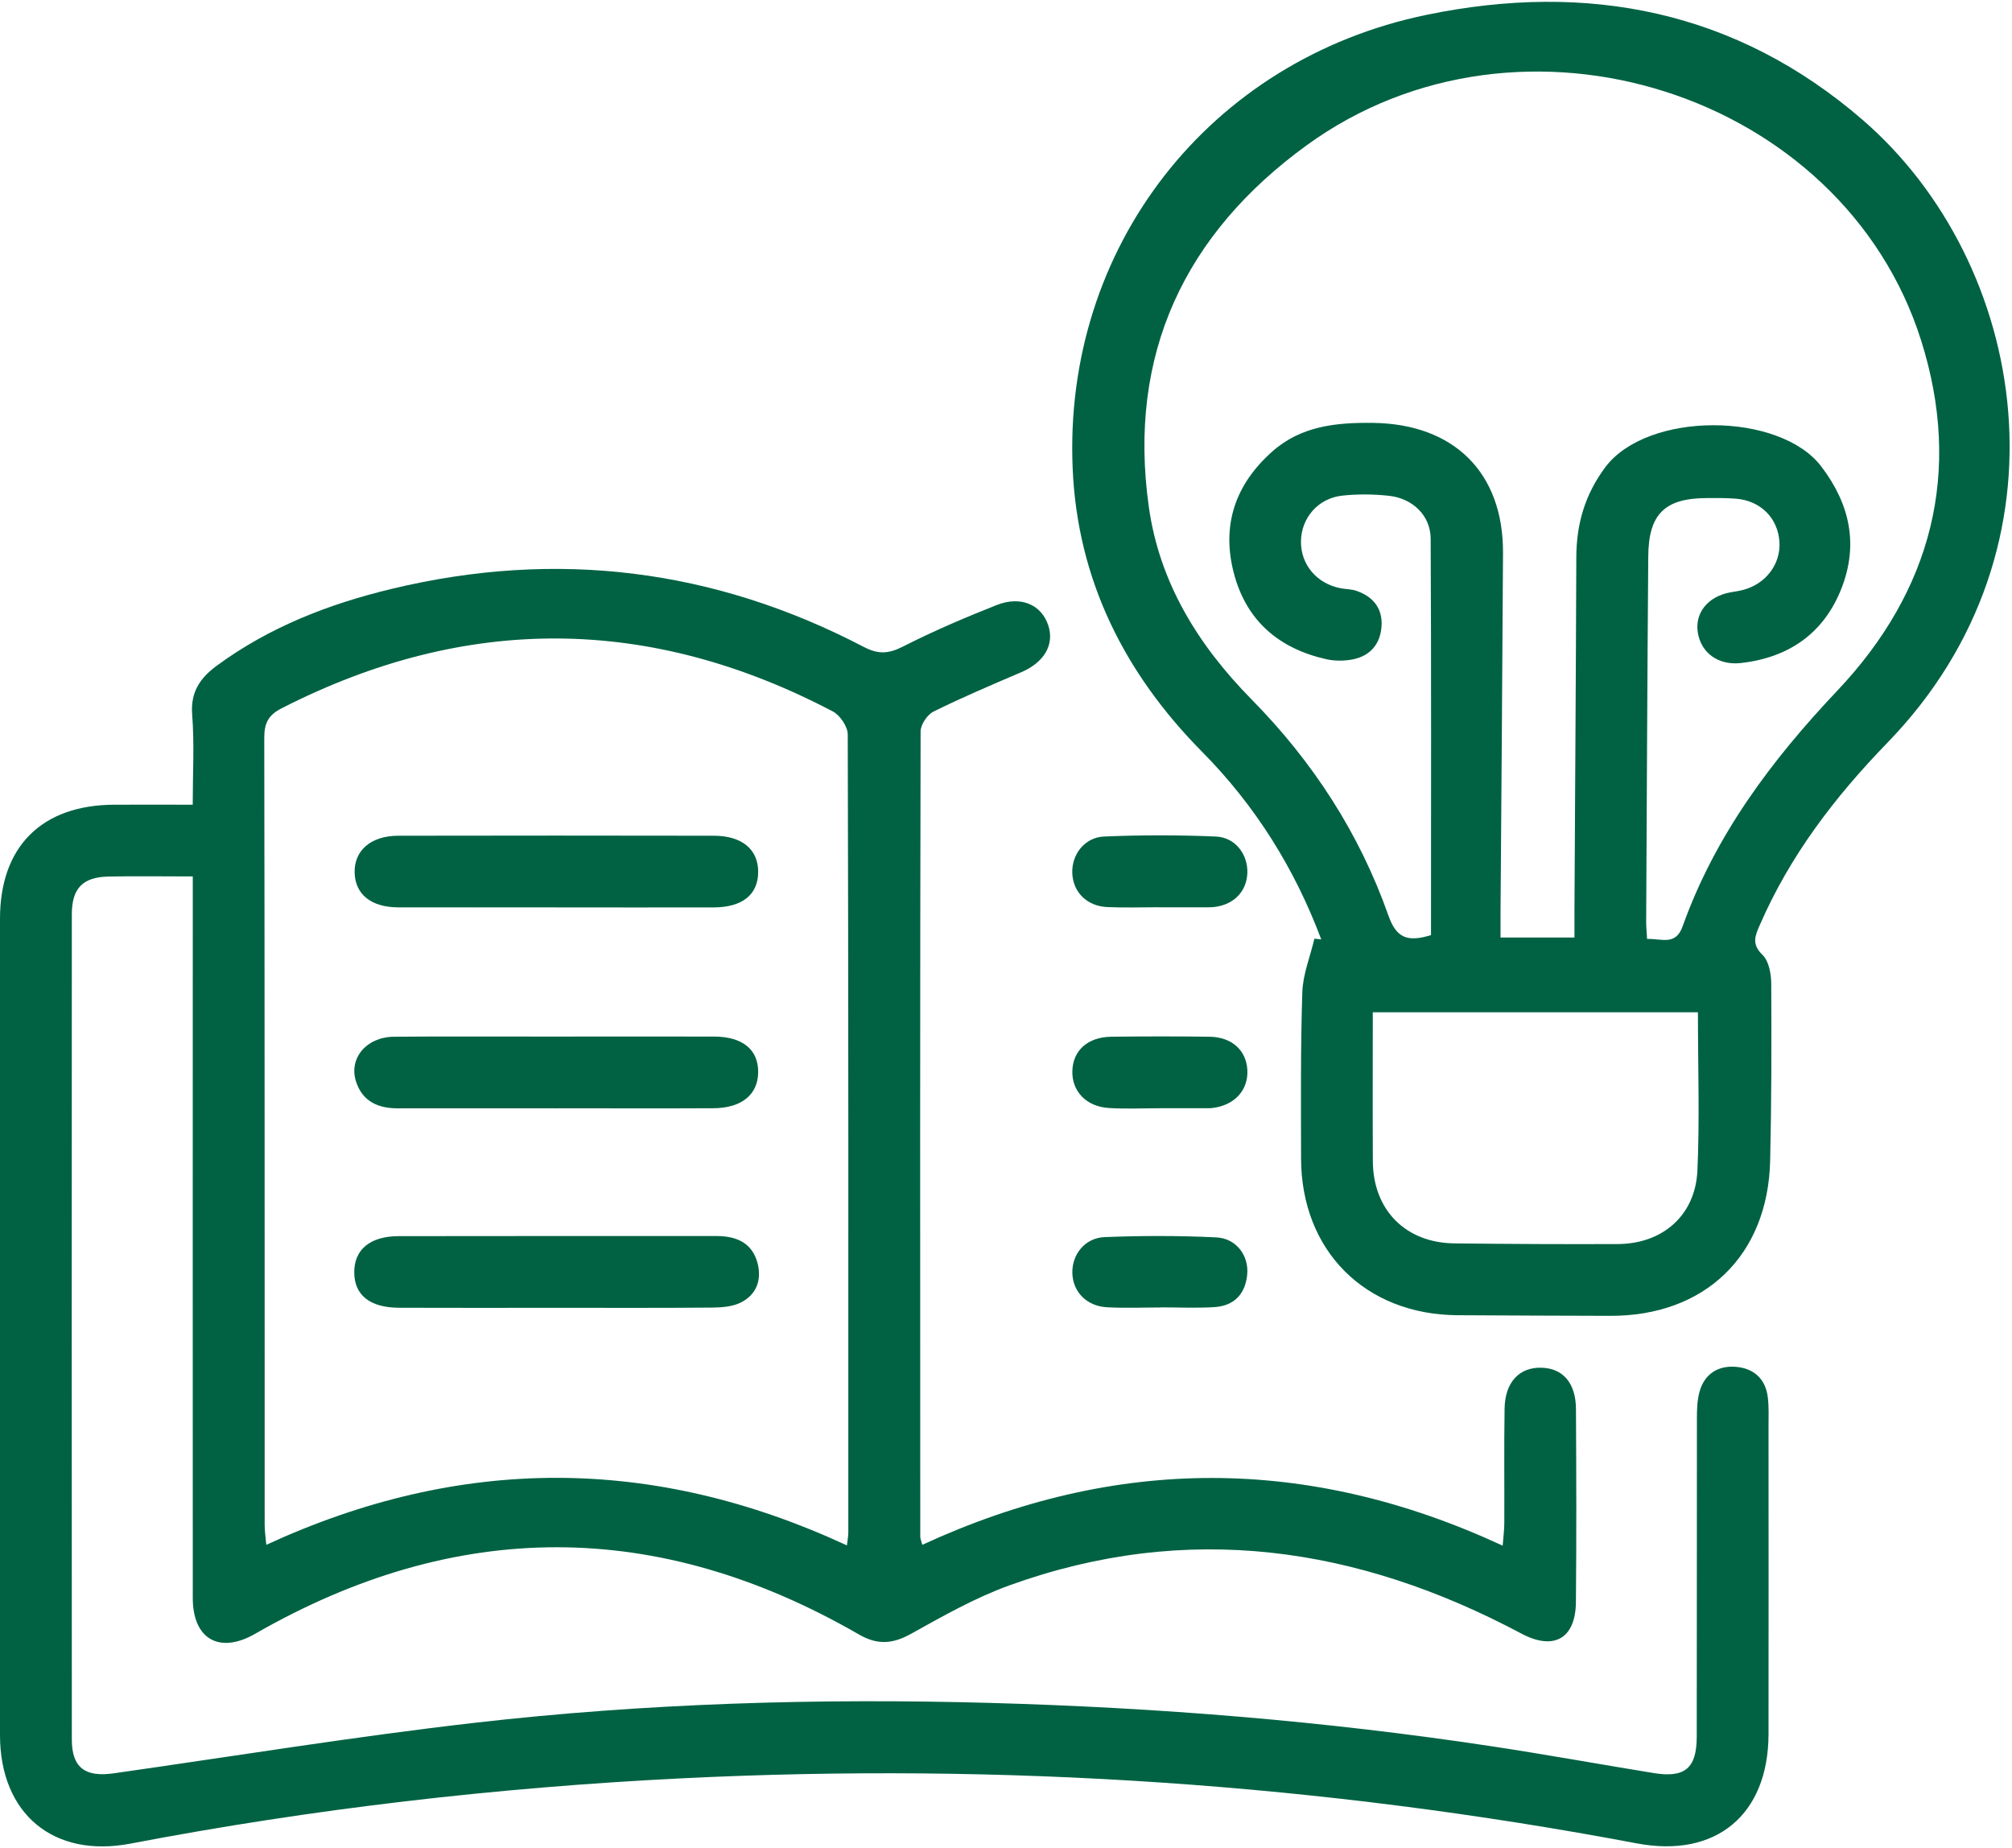 <?xml version="1.0" encoding="UTF-8"?>
<svg id="Capa_1" data-name="Capa 1" xmlns="http://www.w3.org/2000/svg" viewBox="0 0 356 327">
  <defs>
    <style>
      .cls-1 {
        fill: #006242;
      }
    </style>
  </defs>
  <path class="cls-1" d="m34.11,155.06c-5.41,0-10.17-.08-14.93.02-4.54.1-6.46,2.07-6.47,6.66-.02,48.68-.03,97.36,0,146.04,0,4.94,2.34,6.68,7.39,5.96,21.32-3.03,42.59-6.5,63.97-8.95,30.25-3.46,60.67-4.35,91.11-3.51,29.63.82,59.14,3.2,88.47,7.63,9.67,1.46,19.29,3.21,28.94,4.78,5.53.9,7.62-.83,7.63-6.44.04-18.78,0-37.57.03-56.35,0-1.57.05-3.2.47-4.7.86-3.08,3.21-4.59,6.27-4.39,3.24.21,5.41,2.06,5.81,5.45.2,1.7.12,3.43.12,5.15,0,18.12.03,36.25,0,54.37-.02,14.29-9.3,21.99-23.26,19.36-55.87-10.55-112.21-14.32-168.98-11.52-32.78,1.62-65.33,5.39-97.58,11.55C9.46,328.79.01,320.89,0,307c-.01-48.15-.01-96.3,0-144.45,0-12.78,7.38-20.13,20.21-20.18,4.48-.02,8.95,0,13.89,0,0-5.48.31-10.76-.1-15.98-.31-4.03,1.48-6.5,4.39-8.64,9.32-6.84,19.89-10.93,31.01-13.59,29.08-6.98,56.94-3.54,83.45,10.3,2.53,1.32,4.34,1.23,6.86-.04,5.4-2.75,10.99-5.14,16.63-7.37,4.28-1.69,7.91-.08,9.13,3.56,1.15,3.44-.72,6.59-4.77,8.32-5.22,2.23-10.44,4.45-15.52,6.96-1.11.55-2.29,2.31-2.29,3.52-.11,47.49-.08,94.98-.06,142.47,0,.35.17.71.36,1.43,34.1-15.73,68.2-15.85,102.69.15.12-1.58.29-2.8.29-4.03.03-6.75-.06-13.49.05-20.24.08-4.69,2.65-7.36,6.61-7.21,3.76.14,6,2.74,6.02,7.34.06,11.38.1,22.75-.01,34.13-.06,6.48-3.93,8.61-9.64,5.57-29.02-15.45-59.14-19.9-90.61-8.53-6.03,2.18-11.73,5.42-17.36,8.55-3.25,1.81-5.94,2.04-9.22.15-35.58-20.55-71.24-20.6-106.88-.13-6.28,3.61-11.01.96-11.02-6.32-.02-40.88,0-81.75,0-122.63,0-1.55,0-3.11,0-5.02Zm115.74,118.37c.12-1.03.25-1.65.25-2.27.01-47.07.03-94.14-.1-141.21,0-1.39-1.36-3.41-2.64-4.08-32.4-17.01-64.93-17.23-97.56-.54-2.38,1.22-3.04,2.66-3.04,5.23.08,46.41.06,92.82.07,139.22,0,1.09.17,2.18.29,3.53,34.43-15.86,68.5-15.77,102.74.11Z"/>
  <path class="cls-1" d="m233.78,166.2c-4.7-12.53-11.65-23.66-21.08-33.19-13.75-13.9-22.03-30.42-22.9-50.02-1.74-39.18,24.13-72.41,62.59-80.36,28.53-5.9,54.84-.77,77.23,18.62,29.1,25.21,37.99,75.45,4.35,110.14-9.31,9.6-17.26,19.98-22.6,32.28-.8,1.84-1.5,3.36.47,5.25,1.13,1.08,1.55,3.35,1.56,5.08.06,10.45.05,20.9-.19,31.35-.39,16.8-11.55,27.51-28.34,27.45-9-.03-17.99-.05-26.99-.11-16.35-.11-27.65-11.43-27.67-27.77-.01-9.79-.1-19.58.22-29.36.1-3.18,1.4-6.33,2.14-9.49.4.04.8.08,1.2.13Zm57.64-.09c2.68-.04,5.07,1.21,6.3-2.22,5.76-16.11,15.71-29.37,27.41-41.74,16.64-17.6,22.16-38.63,14.78-61.95-13.9-43.88-70.81-61.98-108.65-34.54-21.64,15.69-31.78,37.05-27.99,64.02,1.89,13.43,8.75,24.48,18.17,34.05,10.82,10.98,19.08,23.67,24.21,38.21,1.38,3.92,3.27,4.83,7.55,3.5,0-23.34.06-46.74-.06-70.14-.02-4.07-3.16-7.11-7.35-7.58-2.74-.3-5.57-.33-8.31-.03-4.27.46-7.24,3.96-7.29,8.08-.05,4.13,2.81,7.51,7.05,8.31.91.17,1.87.15,2.73.44,2.96,1,4.67,3.09,4.48,6.24-.19,3.08-1.92,5.24-5,5.88-1.52.31-3.21.33-4.72,0-8.44-1.88-14.24-6.81-16.44-15.33-2.19-8.49.34-15.68,6.83-21.43,5.09-4.52,11.33-5.15,17.85-5.06,14.3.19,23.05,8.81,22.97,23.04-.11,21.17-.29,42.33-.44,63.5-.01,1.51,0,3.03,0,4.51h13.08c0-1.71,0-3.14,0-4.57.11-20.9.26-41.8.33-62.71.02-5.86,1.51-11.06,5.1-15.89,7.45-10,30.9-9.86,38.26-.15,5.08,6.69,6.59,13.84,3.54,21.59-3.13,7.96-9.37,12.24-17.84,13.17-3.96.43-6.99-1.82-7.56-5.38-.56-3.5,1.78-6.4,5.76-7.13.78-.14,1.57-.24,2.33-.45,4-1.09,6.6-4.59,6.35-8.49-.27-4.19-3.31-7.27-7.68-7.63-1.71-.14-3.44-.12-5.16-.11-7.43.02-10.32,2.81-10.37,10.31-.17,21.56-.26,43.13-.37,64.69,0,.9.1,1.8.16,3.01Zm9.03,12.98h-57.55c0,8.99-.04,17.69.01,26.39.06,8.6,5.8,14.4,14.41,14.5,9.64.11,19.28.16,28.91.12,7.97-.03,13.76-5.09,14.11-13.04.41-9.08.09-18.2.09-27.98Z"/>
  <path class="cls-1" d="m205.01,160.51c-3.04,0-6.08.11-9.11-.03-3.59-.17-6.02-2.63-6.17-5.96-.15-3.28,2.14-6.37,5.61-6.52,6.59-.28,13.2-.28,19.79,0,3.48.15,5.72,3.21,5.57,6.53-.15,3.34-2.58,5.69-6.18,5.97-.26.02-.53.02-.79.02-2.9,0-5.81,0-8.71,0v-.02Z"/>
  <path class="cls-1" d="m205.32,196.07c-3.04,0-6.08.15-9.1-.04-4.03-.24-6.59-2.98-6.48-6.57.11-3.61,2.73-5.99,6.89-6.04,5.81-.07,11.61-.08,17.42,0,3.91.06,6.46,2.41,6.65,5.85.21,3.62-2.29,6.33-6.27,6.77-.26.03-.53.03-.79.03-2.77,0-5.54,0-8.31,0v-.02Z"/>
  <path class="cls-1" d="m205.33,231.32c-3.17,0-6.34.14-9.49-.04-3.58-.2-6-2.73-6.1-6.01-.1-3.28,2.19-6.26,5.71-6.4,6.58-.26,13.19-.27,19.76.05,3.53.17,5.77,3.21,5.47,6.54-.32,3.49-2.32,5.59-5.85,5.8-3.15.19-6.33.04-9.49.04,0,0,0,.01,0,.02Z"/>
  <path class="cls-1" d="m98.29,231.38c-9.24,0-18.48.03-27.72-.01-5.16-.03-7.88-2.26-7.89-6.28,0-4.01,2.78-6.37,7.85-6.39,18.74-.04,37.49-.01,56.23-.02,3.49,0,6.33,1.17,7.28,4.8.78,2.99-.21,5.64-3.06,7.01-1.46.7-3.3.83-4.97.85-9.24.08-18.48.04-27.72.04Z"/>
  <path class="cls-1" d="m98.55,160.53c-9.37,0-18.75.02-28.12,0-4.76-.02-7.56-2.29-7.68-6.1-.12-3.94,2.85-6.56,7.71-6.57,18.61-.04,37.23-.03,55.84,0,4.98,0,7.86,2.42,7.85,6.4,0,4.01-2.8,6.27-7.88,6.28-9.24.02-18.48,0-27.72,0Z"/>
  <path class="cls-1" d="m98.51,196.09c-9.37,0-18.74-.02-28.12,0-3.51,0-6.25-1.22-7.39-4.73-1.34-4.12,1.83-7.9,6.71-7.94,8.98-.08,17.95-.02,26.93-.03,9.9,0,19.8-.02,29.7,0,5.05.01,7.85,2.31,7.81,6.32-.04,3.95-2.92,6.33-7.92,6.36-9.24.05-18.48.01-27.72.01Z"/>
</svg>